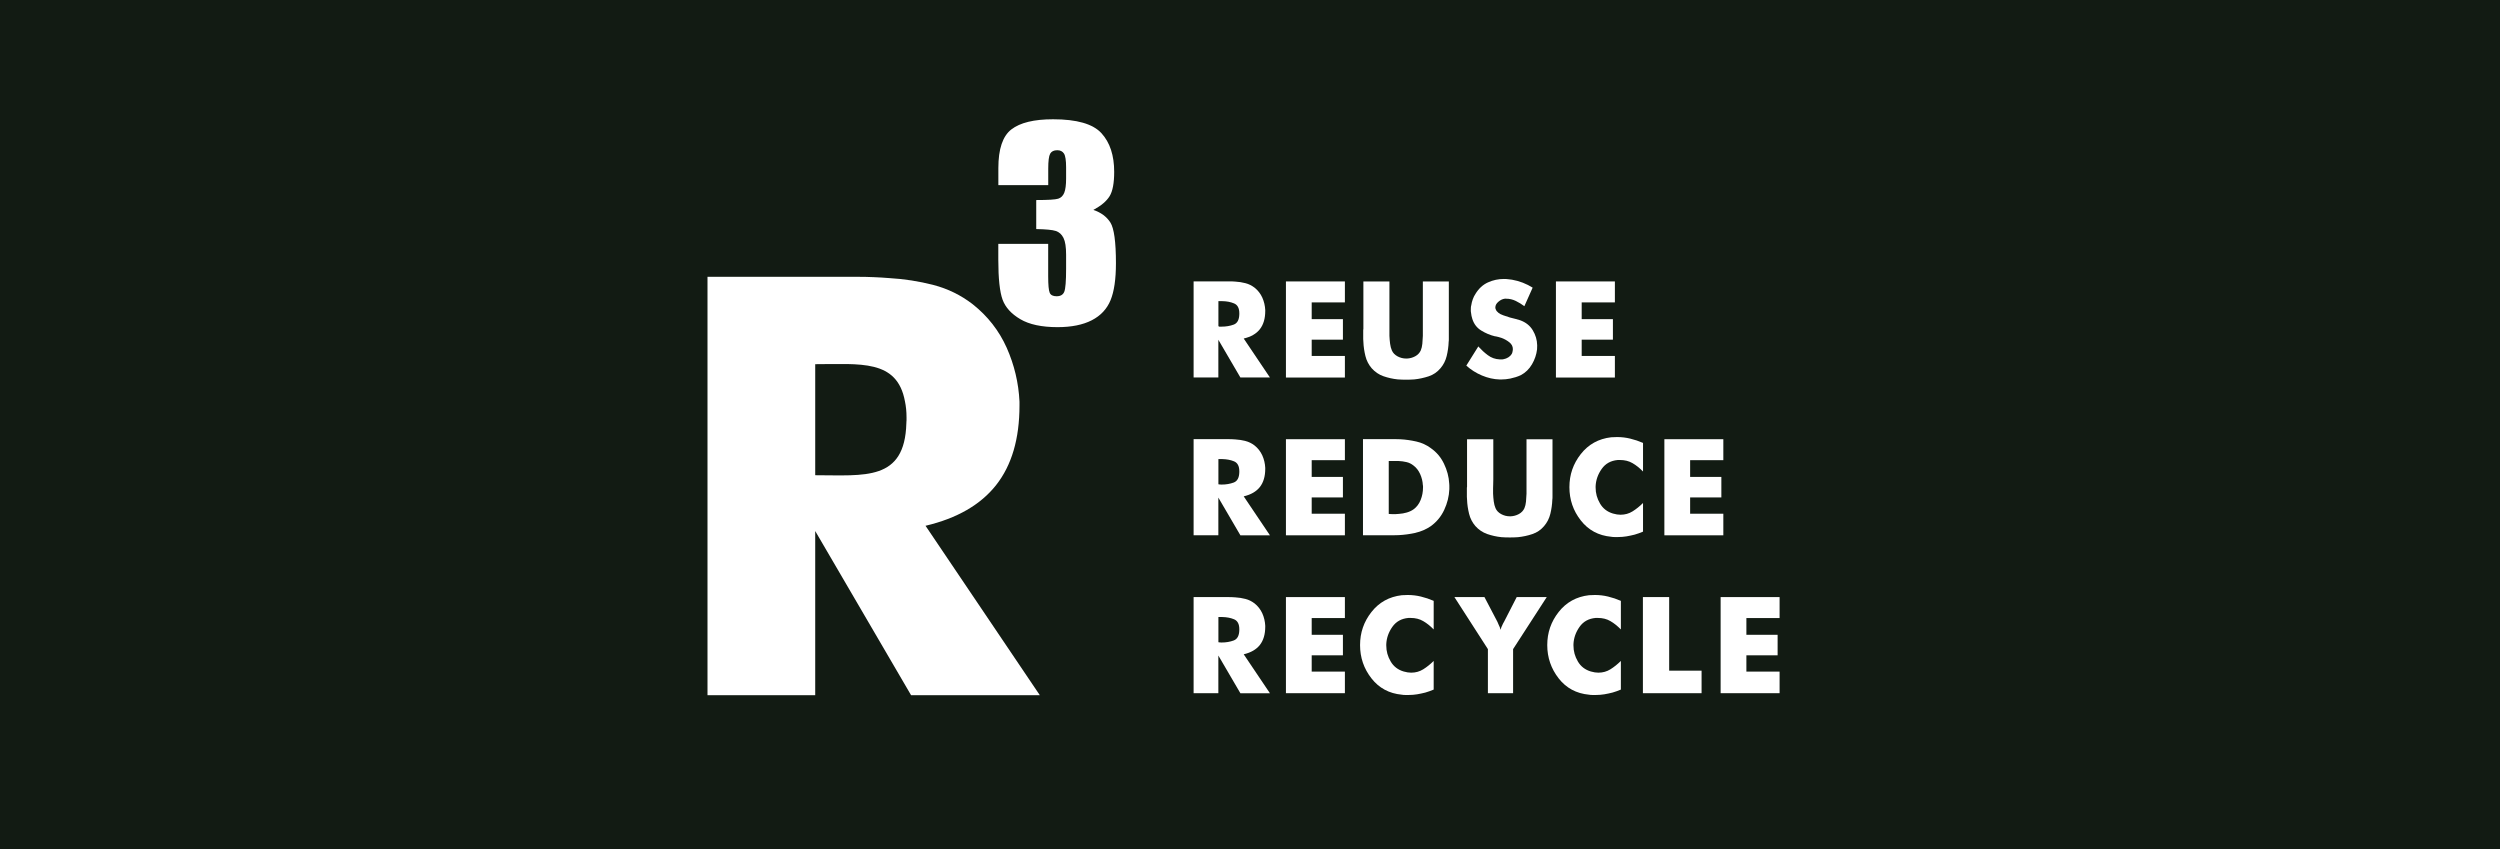 <?xml version="1.0" encoding="UTF-8"?> <svg xmlns="http://www.w3.org/2000/svg" id="Layer_1" data-name="Layer 1" viewBox="0 0 443.53 150.71"><defs><style> .cls-1 { fill: #fff; } .cls-2 { fill: #121b13; } </style></defs><rect class="cls-2" width="443.53" height="150.71"></rect><g><path class="cls-1" d="m164.2,93.28c5.59-1.32,9.77-3.73,12.53-7.23s4.14-8.2,4.14-14.1v-.7c-.16-3.34-.92-6.52-2.27-9.56-1.36-3.03-3.36-5.59-6-7.69-2.1-1.63-4.43-2.77-6.99-3.44-2.56-.66-5.17-1.07-7.81-1.22-.93-.08-1.86-.13-2.8-.17-.93-.04-1.86-.06-2.79-.06h-26.69v74.23h19.11v-29.13l17.01,29.13h22.84l-20.28-30.06h0Zm-3.38-18.64c0,.15-.02.29-.02.44-.28,10.33-7.4,9.23-16.17,9.23v-19.7c7.94,0,14.54-.92,15.92,6.6.18.85.28,1.79.28,2.84v.58h0Z"></path><g><g><path class="cls-1" d="m216.15,66.97h-4.39v-17.05h6.77c.21,0,.43.02.64.04.6.03,1.2.13,1.79.28s1.12.42,1.61.79c.6.48,1.06,1.07,1.38,1.77.31.7.48,1.43.52,2.2v.16c0,1.36-.32,2.43-.95,3.24s-1.59,1.36-2.87,1.66l4.65,6.91h-5.24l-3.91-6.69v6.69h0Zm.12-9.02h.47c.77,0,1.48-.12,2.13-.36s.98-.86,1-1.86v-.13c0-.93-.31-1.51-.93-1.77s-1.31-.39-2.06-.4h-.72v4.47h.12v.05Z"></path><path class="cls-1" d="m228.14,49.93h10.46v3.72h-5.89v2.97h5.54v3.64h-5.54v2.89h5.89v3.83h-10.46v-17.05Z"></path><path class="cls-1" d="m246.5,49.93v9.66c.02.48.06.94.12,1.39s.16.84.31,1.18c.19.45.53.8,1.01,1.06s1,.39,1.55.39h.11c.51-.02,1.01-.15,1.47-.4s.79-.6.99-1.04c.14-.34.24-.73.28-1.18s.07-.91.09-1.39v-9.66h4.61v10.21c0,.17,0,.34-.03.49-.03.86-.15,1.7-.35,2.52s-.56,1.54-1.1,2.17c-.57.68-1.27,1.16-2.09,1.43s-1.67.46-2.54.55c-.25.01-.49.03-.74.04s-.48.01-.71.01c-.25,0-.5,0-.75-.01s-.5-.02-.75-.04c-.88-.09-1.72-.28-2.53-.56s-1.51-.76-2.1-1.42c-.53-.62-.91-1.35-1.11-2.17s-.33-1.66-.36-2.52c-.02-.16-.03-.33-.03-.49v-1.51c0-.09,0-.18.03-.27v-8.43h4.67-.05Z"></path><path class="cls-1" d="m262.3,61.5s.02.02.04.04c.48.53,1.02,1.03,1.63,1.48.61.46,1.3.7,2.09.74h.48c.08,0,.16-.02.23-.04.28-.05.56-.16.82-.32s.46-.36.6-.59c.01-.03.03-.07.05-.11.01-.03.03-.07.05-.11.03-.12.06-.24.08-.35s.03-.2.03-.3c0-.48-.21-.89-.63-1.22s-.87-.58-1.35-.76c-.2-.07-.38-.13-.56-.17-.18-.04-.35-.08-.51-.12h-.1c-.88-.21-1.7-.56-2.46-1.03-.77-.47-1.29-1.15-1.58-2.05-.05-.18-.1-.37-.15-.56-.04-.2-.07-.4-.09-.61-.02-.07-.03-.14-.03-.2v-.2c0-.14,0-.29.01-.43,0-.14.03-.29.07-.43.05-.36.14-.71.27-1.07s.29-.68.48-.96c.57-.94,1.31-1.62,2.21-2.03s1.84-.61,2.82-.61c.23,0,.47,0,.71.04.24.02.48.06.74.09.64.11,1.28.29,1.91.53.63.25,1.22.54,1.75.88l-1.47,3.29c-.48-.36-.99-.67-1.52-.93s-1.11-.4-1.74-.4h-.21c-.41.05-.79.24-1.15.55-.36.31-.53.65-.53,1,0,.05,0,.11.01.16,0,.05.03.11.06.16.03.12.1.24.19.35s.19.2.3.29c.19.16.48.31.86.44s.77.26,1.18.39c.34.09.67.17.99.25s.59.16.8.23c1,.36,1.75.95,2.25,1.78.5.83.76,1.71.78,2.64v.13c0,.11,0,.21-.01.32,0,.11-.01.2-.01.3-.11.93-.41,1.81-.9,2.65s-1.15,1.48-1.97,1.92c-.3.14-.61.26-.93.36s-.64.18-.96.25c-.27.05-.53.09-.8.12-.27.02-.53.04-.78.04h-.29c-1.07-.03-2.12-.27-3.16-.71s-1.95-1.02-2.76-1.75l2.14-3.42s.03.03.04.04h-.02v.02Z"></path><path class="cls-1" d="m276.04,49.93h10.46v3.72h-5.89v2.97h5.54v3.64h-5.54v2.89h5.89v3.83h-10.46v-17.05Z"></path></g><g><path class="cls-1" d="m216.15,94.96h-4.39v-17.05h6.13c.21,0,.43,0,.64.01.21,0,.43.02.64.04.6.03,1.2.13,1.79.28s1.12.42,1.61.79c.6.48,1.06,1.07,1.38,1.77.31.69.48,1.42.52,2.2v.16c0,1.36-.32,2.43-.95,3.24-.63.8-1.59,1.36-2.87,1.66l4.65,6.91h-5.24l-3.91-6.69v6.69h0Zm.12-9.02s.09.01.15.01c.03,0,.07,0,.12.01.04,0,.08.01.12.01h.08c.77,0,1.48-.12,2.13-.36.65-.24.98-.86,1-1.86v-.13c0-.92-.31-1.51-.93-1.77s-1.31-.38-2.06-.4h-.72v4.47s.07,0,.12.01h0Z"></path><path class="cls-1" d="m228.14,77.92h10.46v3.72h-5.89v2.97h5.54v3.64h-5.54v2.89h5.89v3.83h-10.46v-17.05Z"></path><path class="cls-1" d="m251.12,94.54c-.98.21-1.97.35-2.97.4-.29.02-.57.02-.84.02h-5.5v-17.05h5.79c.28,0,.55,0,.82.02.96.05,1.91.19,2.85.4s1.8.6,2.58,1.18c1,.7,1.78,1.61,2.33,2.76.55,1.14.87,2.32.93,3.53.02.11.02.21.02.32v.67c-.05,1.27-.36,2.49-.91,3.67-.55,1.18-1.35,2.14-2.38,2.89-.84.57-1.75.96-2.73,1.18h.01Zm-4.56-3.35c.06,0,.12.01.17.01.07,0,.13,0,.19.01.05,0,.11.01.16.01.18,0,.37,0,.56-.01.2,0,.38-.02.56-.04.46-.03.92-.11,1.37-.24s.85-.31,1.2-.56c.57-.41.99-.97,1.27-1.67s.42-1.44.42-2.21v-.21c0-.07,0-.14-.03-.21-.03-.68-.2-1.34-.48-1.97-.29-.63-.68-1.14-1.18-1.51-.38-.3-.79-.51-1.25-.61-.46-.11-.92-.17-1.4-.19h-1.74v9.39c.05,0,.11,0,.17.01h0Z"></path><path class="cls-1" d="m264.93,77.92v7.12c0,.12,0,.26-.01.42,0,.15-.01.32-.01.49,0,.11,0,.21-.01.32,0,.11-.01.22-.01.35v.96c.02.48.06.94.12,1.39s.16.84.31,1.18c.19.45.53.8,1.01,1.06.48.26,1,.39,1.55.39h.11c.51-.02,1.01-.15,1.47-.4s.79-.6.99-1.04c.14-.34.24-.73.28-1.18s.07-.91.09-1.39v-9.66h4.61v10.21c0,.17,0,.34-.03.49-.03.86-.15,1.7-.35,2.52s-.56,1.54-1.1,2.17c-.57.68-1.27,1.16-2.09,1.43-.82.28-1.67.46-2.54.55-.25.02-.49.03-.74.04-.24,0-.48.01-.71.01-.25,0-.5,0-.75-.01-.25,0-.5-.02-.75-.04-.88-.09-1.72-.28-2.53-.56-.81-.29-1.51-.76-2.1-1.42-.53-.62-.91-1.35-1.11-2.17-.2-.82-.33-1.66-.36-2.52-.02-.16-.03-.33-.03-.49v-1.51c0-.09,0-.18.03-.27v-8.43h4.67,0Z"></path><path class="cls-1" d="m291.48,83.64c-.59-.6-1.2-1.1-1.85-1.47-.64-.38-1.39-.56-2.22-.56h-.4c-1.23.11-2.18.63-2.85,1.58s-1.03,1.97-1.08,3.08v.24c0,1,.26,1.94.78,2.82.51.88,1.29,1.48,2.3,1.78.25.07.48.12.71.16.22.03.43.05.63.05.79,0,1.5-.2,2.14-.6s1.26-.9,1.85-1.48v5.08c-.25.1-.49.2-.74.29-.24.09-.48.17-.74.24-.48.12-.97.23-1.46.31-.49.08-.98.12-1.48.12h-.61c-.11,0-.21,0-.31-.01-.1,0-.2-.02-.31-.04-2.25-.21-4.05-1.18-5.39-2.9-1.35-1.72-2.02-3.69-2.02-5.9s.67-4.15,2.02-5.87c1.35-1.72,3.15-2.72,5.39-2.98.09,0,.18,0,.27-.01.09,0,.18-.01.27-.01.07,0,.15,0,.24-.01.09,0,.18-.01.27-.01.79,0,1.57.09,2.34.28.78.19,1.53.44,2.26.76v5.08h0v-.02h-.01Z"></path><path class="cls-1" d="m295.28,77.92h10.46v3.72h-5.89v2.97h5.54v3.64h-5.54v2.89h5.89v3.83h-10.46v-17.05Z"></path></g><g><path class="cls-1" d="m216.15,122.98h-4.39v-17.05h6.13c.21,0,.43,0,.64.01.21,0,.43.02.64.04.6.03,1.2.13,1.79.28s1.12.42,1.61.79c.6.48,1.06,1.07,1.38,1.77.31.69.48,1.42.52,2.2v.16c0,1.36-.32,2.43-.95,3.24-.63.8-1.59,1.36-2.87,1.66l4.65,6.91h-5.24l-3.91-6.69v6.69h0Zm.12-9.02s.09.01.15.01c.03,0,.07,0,.12.01.04,0,.08.01.12.01h.08c.77,0,1.48-.12,2.13-.36.65-.24.98-.86,1-1.86v-.13c0-.92-.31-1.51-.93-1.77s-1.31-.38-2.06-.4h-.72v4.47s.07,0,.12.01h0Z"></path><path class="cls-1" d="m228.14,105.93h10.46v3.72h-5.89v2.97h5.54v3.64h-5.54v2.89h5.89v3.83h-10.46v-17.05Z"></path><path class="cls-1" d="m254.34,111.66c-.59-.6-1.2-1.1-1.85-1.47-.64-.38-1.39-.56-2.22-.56h-.4c-1.23.11-2.18.63-2.85,1.58s-1.03,1.97-1.08,3.08v.24c0,1,.26,1.94.78,2.82.51.88,1.29,1.48,2.3,1.78.25.07.48.12.71.16.22.03.43.05.63.05.79,0,1.5-.2,2.14-.6s1.26-.9,1.85-1.48v5.08c-.25.1-.49.2-.74.29s-.48.17-.74.24c-.48.12-.97.23-1.46.31-.49.08-.98.12-1.48.12h-.61c-.11,0-.21,0-.31-.01-.1,0-.2-.02-.31-.04-2.25-.21-4.05-1.18-5.39-2.9-1.35-1.72-2.02-3.69-2.02-5.9s.67-4.15,2.02-5.87,3.15-2.72,5.39-2.98c.09,0,.18,0,.27-.01.09,0,.18-.01.27-.01.07,0,.15,0,.24-.01.09,0,.18-.01.27-.01.79,0,1.57.09,2.34.28.78.19,1.53.44,2.26.76v5.08h0v-.02h-.01Z"></path><path class="cls-1" d="m263.97,115.16l-5.94-9.23h5.33l2.3,4.39c.03.09.07.18.12.28s.08.19.12.28c.07.14.13.28.19.42.05.13.1.28.13.44.03-.16.08-.31.13-.44s.11-.27.19-.42c.03-.09.08-.18.13-.28s.11-.19.16-.28l2.25-4.39h5.33l-5.97,9.23v7.82h-4.47v-7.82h0Z"></path><path class="cls-1" d="m287.55,111.66c-.59-.6-1.2-1.1-1.85-1.47-.64-.38-1.39-.56-2.22-.56h-.4c-1.23.11-2.18.63-2.85,1.58s-1.03,1.97-1.08,3.08v.24c0,1,.26,1.94.78,2.82.51.88,1.29,1.48,2.3,1.78.25.07.48.12.71.16.22.03.43.05.63.05.79,0,1.5-.2,2.14-.6s1.26-.9,1.85-1.48v5.08c-.25.1-.49.2-.74.29s-.48.17-.74.24c-.48.12-.97.23-1.46.31-.49.08-.98.12-1.48.12h-.61c-.11,0-.21,0-.31-.01-.1,0-.2-.02-.31-.04-2.25-.21-4.05-1.18-5.39-2.9s-2.02-3.69-2.02-5.9.67-4.15,2.02-5.87,3.15-2.72,5.39-2.98c.09,0,.18,0,.27-.01.09,0,.18-.01.27-.01.07,0,.15,0,.24-.01.09,0,.18-.01.27-.01.79,0,1.57.09,2.34.28.78.19,1.53.44,2.26.76v5.08h0v-.02h-.01Z"></path><path class="cls-1" d="m291.48,105.93h4.65v13.06h5.75v3.99h-10.41v-17.05s.01,0,.01,0Z"></path><path class="cls-1" d="m305.26,105.93h10.46v3.72h-5.89v2.97h5.54v3.64h-5.54v2.89h5.89v3.83h-10.46v-17.05Z"></path></g></g><path class="cls-1" d="m193.99,37.25c1.34.45,2.34,1.19,3,2.22.66,1.03.99,3.44.99,7.24,0,2.82-.32,5.01-.96,6.56s-1.75,2.74-3.33,3.55c-1.58.81-3.6,1.22-6.07,1.22-2.8,0-5.01-.47-6.6-1.41-1.6-.94-2.65-2.1-3.15-3.46-.5-1.37-.76-3.73-.76-7.11v-2.8h8.85v5.76c0,1.53.09,2.51.27,2.92.18.42.59.62,1.22.62.69,0,1.14-.26,1.36-.79.22-.53.33-1.9.33-4.12v-2.45c0-1.36-.15-2.35-.46-2.98-.31-.63-.76-1.04-1.36-1.24s-1.76-.31-3.48-.34v-5.15c2.1,0,3.4-.08,3.9-.24s.85-.51,1.07-1.05.33-1.39.33-2.54v-1.97c0-1.24-.13-2.06-.38-2.45-.26-.39-.65-.59-1.19-.59-.61,0-1.03.21-1.26.62-.23.42-.34,1.3-.34,2.66v2.91h-8.85v-3.02c0-3.39.77-5.68,2.32-6.87,1.55-1.19,4.01-1.79,7.38-1.79,4.22,0,7.08.82,8.59,2.47s2.26,3.94,2.26,6.87c0,1.98-.27,3.42-.81,4.3-.54.88-1.49,1.69-2.85,2.42,0,0-.02.03-.02.03Z"></path></g></svg> 